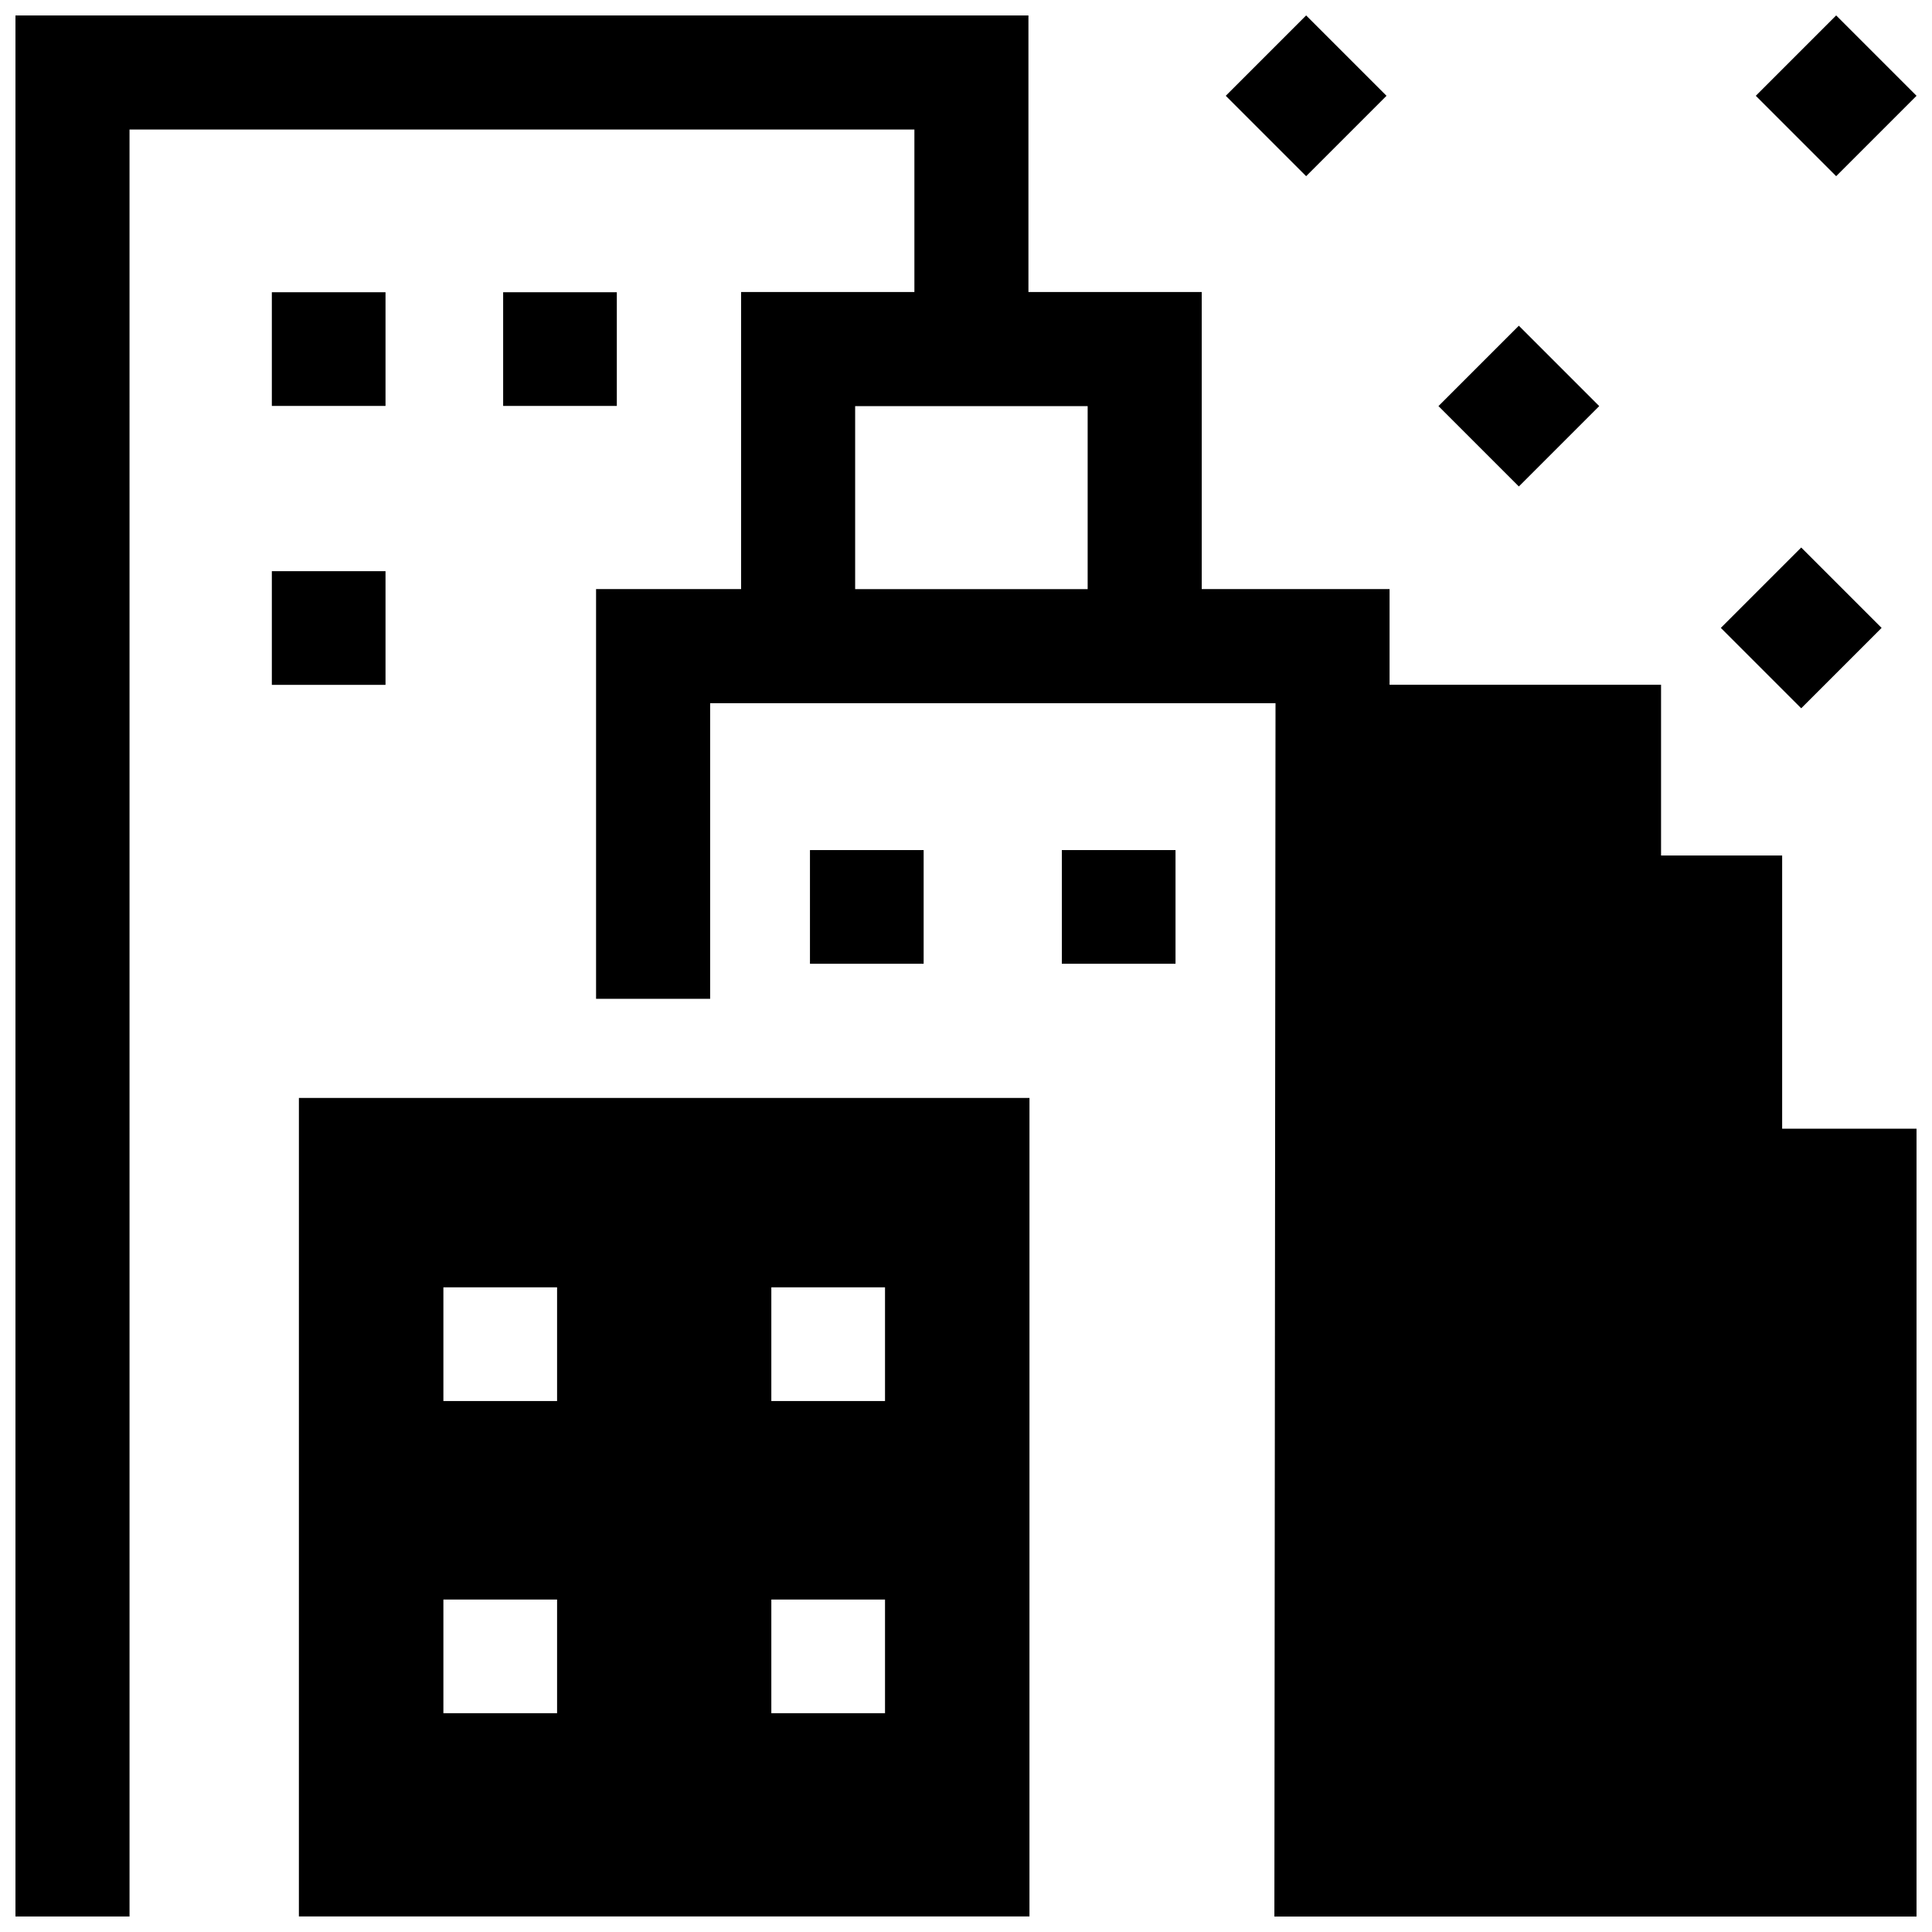 <?xml version="1.0" encoding="UTF-8"?>
<!-- Uploaded to: ICON Repo, www.svgrepo.com, Generator: ICON Repo Mixer Tools -->
<svg width="800px" height="800px" version="1.1" viewBox="144 144 512 512" xmlns="http://www.w3.org/2000/svg">
 <defs>
  <clipPath id="d">
   <path d="m223 434h194v217.9h-194z"/>
  </clipPath>
  <clipPath id="c">
   <path d="m468 148.09h44v42.906h-44z"/>
  </clipPath>
  <clipPath id="b">
   <path d="m609 148.09h42.902v42.906h-42.902z"/>
  </clipPath>
  <clipPath id="a">
   <path d="m148.09 148.09h503.81v503.81h-503.81z"/>
  </clipPath>
 </defs>
 <g clip-path="url(#d)">
  <path d="m223.21 651.88h193.61l0.004-216.91h-193.61zm125.2-166.72h30.129v30.125h-30.129zm0 82.73h30.129v30.125h-30.129zm-86.906-82.73h30.129v30.125h-30.129zm0 82.73h30.129v30.125h-30.129z"/>
 </g>
 <path d="m277.34 221.45h30.125v30.125h-30.125z"/>
 <g clip-path="url(#c)">
  <path d="m468.84 169.39 21.301-21.301 21.301 21.301-21.301 21.301z"/>
 </g>
 <g clip-path="url(#b)">
  <path d="m609.3 169.39 21.301-21.301 21.301 21.301-21.301 21.301z"/>
 </g>
 <path d="m525.21 251.62 21.301-21.301 21.301 21.301-21.301 21.301z"/>
 <path d="m600.04 310.4 21.301-21.301 21.301 21.301-21.301 21.301z"/>
 <path d="m216.04 221.45h30.125v30.125h-30.125z"/>
 <path d="m216.04 295.37h30.125v30.125h-30.125z"/>
 <path d="m425.4 369.28h30.125v30.125h-30.125z"/>
 <path d="m358.65 369.28h30.125v30.125h-30.125z"/>
 <g clip-path="url(#a)">
  <path d="m616.29 443.11v-72.402h-32.094v-45.246h-71.945v-25.344h-49.777v-78.727h-45.926v-73.301h-268.45v503.8h30.23l-0.004-473.57h208v43.07h-45.922v78.727h-38.438v108.58h30.23v-78.348h149.83l-0.301 321.55h170.19l-0.004-208.79zm-184.05-142.99h-61.617v-48.496h61.617z"/>
 </g>
</svg>